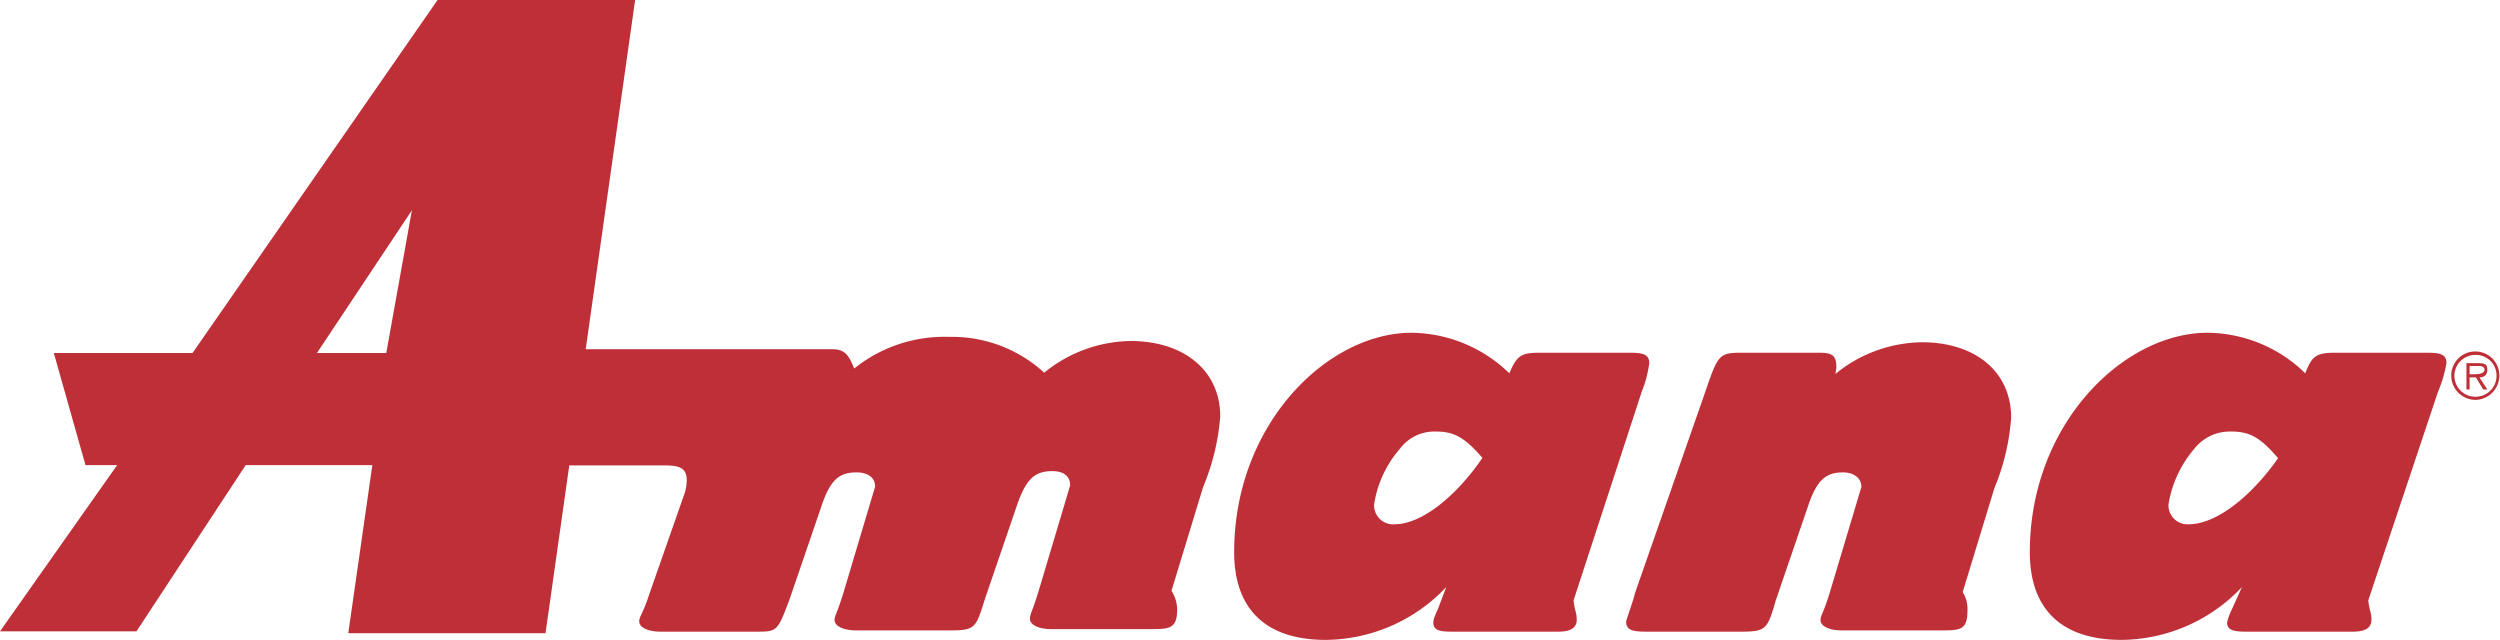 <?xml version="1.0" encoding="UTF-8"?> <svg xmlns="http://www.w3.org/2000/svg" viewBox="0 0 78.96 20.21"><defs><style>.cls-1{fill:#bf2f38;}</style></defs><title>Asset 29</title><g id="Layer_2" data-name="Layer 2"><g id="Logos_color" data-name="Logos color"><path class="cls-1" d="M6.08,11.15H1.7l1,3.54h1L0,19.94H4.31l3.45-5.25h4L11,20h6.23L20.06,0H13.82Zm3.93,0,3-4.51-.81,4.51Z"></path><path class="cls-1" d="M45.41,19.25c-.14.3-.14.36-.14.41,0,.25.2.29.59.29h3.36c.43,0,.58-.15.58-.38s-.07-.29-.1-.61l2.15-6.58a3.69,3.69,0,0,0,.24-.91c0-.3-.23-.33-.67-.33H48.67c-.62,0-.75.07-1,.65a4.49,4.49,0,0,0-3.09-1.28c-2.64,0-5.6,2.87-5.6,6.93,0,1.8,1,2.77,2.89,2.77a5.29,5.29,0,0,0,3.81-1.67ZM21,14.7c.46,0,.69.08.69.47a1.56,1.56,0,0,1-.05.36l-1.13,3.23c-.22.67-.32.7-.32.87s.24.32.68.32h3c.68,0,.68,0,1.06-1l1-2.92c.29-.89.58-1.11,1.13-1.11.33,0,.58.15.58.45l-1,3.35c-.22.71-.28.71-.28.87s.23.32.69.32h3c.77,0,.78-.11,1.06-1l1-2.92c.3-.89.59-1.11,1.13-1.11.34,0,.56.15.56.45l-1,3.35c-.22.71-.27.71-.27.87s.23.32.67.32h3.1c.63,0,.88,0,.88-.63a1.12,1.12,0,0,0-.18-.58l1-3.28a7.19,7.19,0,0,0,.54-2.23c0-1.44-1.14-2.38-2.84-2.38a4.42,4.42,0,0,0-2.72,1,4.31,4.31,0,0,0-3-1.13,4.54,4.54,0,0,0-3,1c-.18-.44-.3-.61-.7-.61H17.78v.32l.32.12L18,14.23h-.3l-.08.47ZM43.4,15.93a3.48,3.48,0,0,1,.81-1.75,1.36,1.36,0,0,1,1.15-.55c.58,0,.91.2,1.46.83-.67,1-1.8,2.1-2.79,2.1a.6.6,0,0,1-.63-.63"></path><path class="cls-1" d="M58,11.61c0-.37-.11-.47-.54-.47H55.11c-.83,0-.83,0-1.29,1.35l-2.19,6.27c0,.08-.27.83-.27.87,0,.29.23.32.67.32h3c.77,0,.8-.11,1.06-1l1-2.92c.29-.89.59-1.11,1.12-1.11.33,0,.58.17.58.46l-1,3.34c-.22.71-.29.71-.29.87s.22.32.68.32h3.1c.63,0,.86,0,.86-.63a1,1,0,0,0-.15-.58l1-3.28a7.08,7.08,0,0,0,.53-2.23c0-1.44-1.12-2.38-2.82-2.38a4.4,4.4,0,0,0-2.73,1Zm12.49,7.64a1.85,1.85,0,0,0-.15.41c0,.25.22.29.6.29h3.38c.43,0,.58-.15.58-.38s-.07-.29-.1-.61L77,12.38a4.18,4.18,0,0,0,.27-.91c0-.3-.23-.33-.67-.33H73.81c-.63,0-.78.07-1,.65a4.47,4.47,0,0,0-3.09-1.28c-2.64,0-5.61,2.87-5.61,6.93,0,1.8,1,2.77,2.9,2.77a5.28,5.28,0,0,0,3.8-1.67Zm-2-3.32a3.57,3.57,0,0,1,.81-1.75,1.43,1.43,0,0,1,1.18-.55c.59,0,.92.2,1.47.84-.69,1-1.83,2.09-2.84,2.09a.6.6,0,0,1-.62-.63"></path><path class="cls-1" d="M78,11.82v-.26h.24c.11,0,.23,0,.23.12s-.19.14-.32.14Zm.31.1c.14,0,.25-.07.25-.24s-.07-.21-.29-.21h-.37v.83H78v-.38h.2l.23.38h.13Zm-.13.71a.77.77,0,0,0,.76-.77.76.76,0,0,0-1.52,0,.77.77,0,0,0,.76.77m0-.1a.66.66,0,1,1,0-1.32.65.65,0,0,1,.67.65.66.66,0,0,1-.67.67"></path></g></g></svg> 